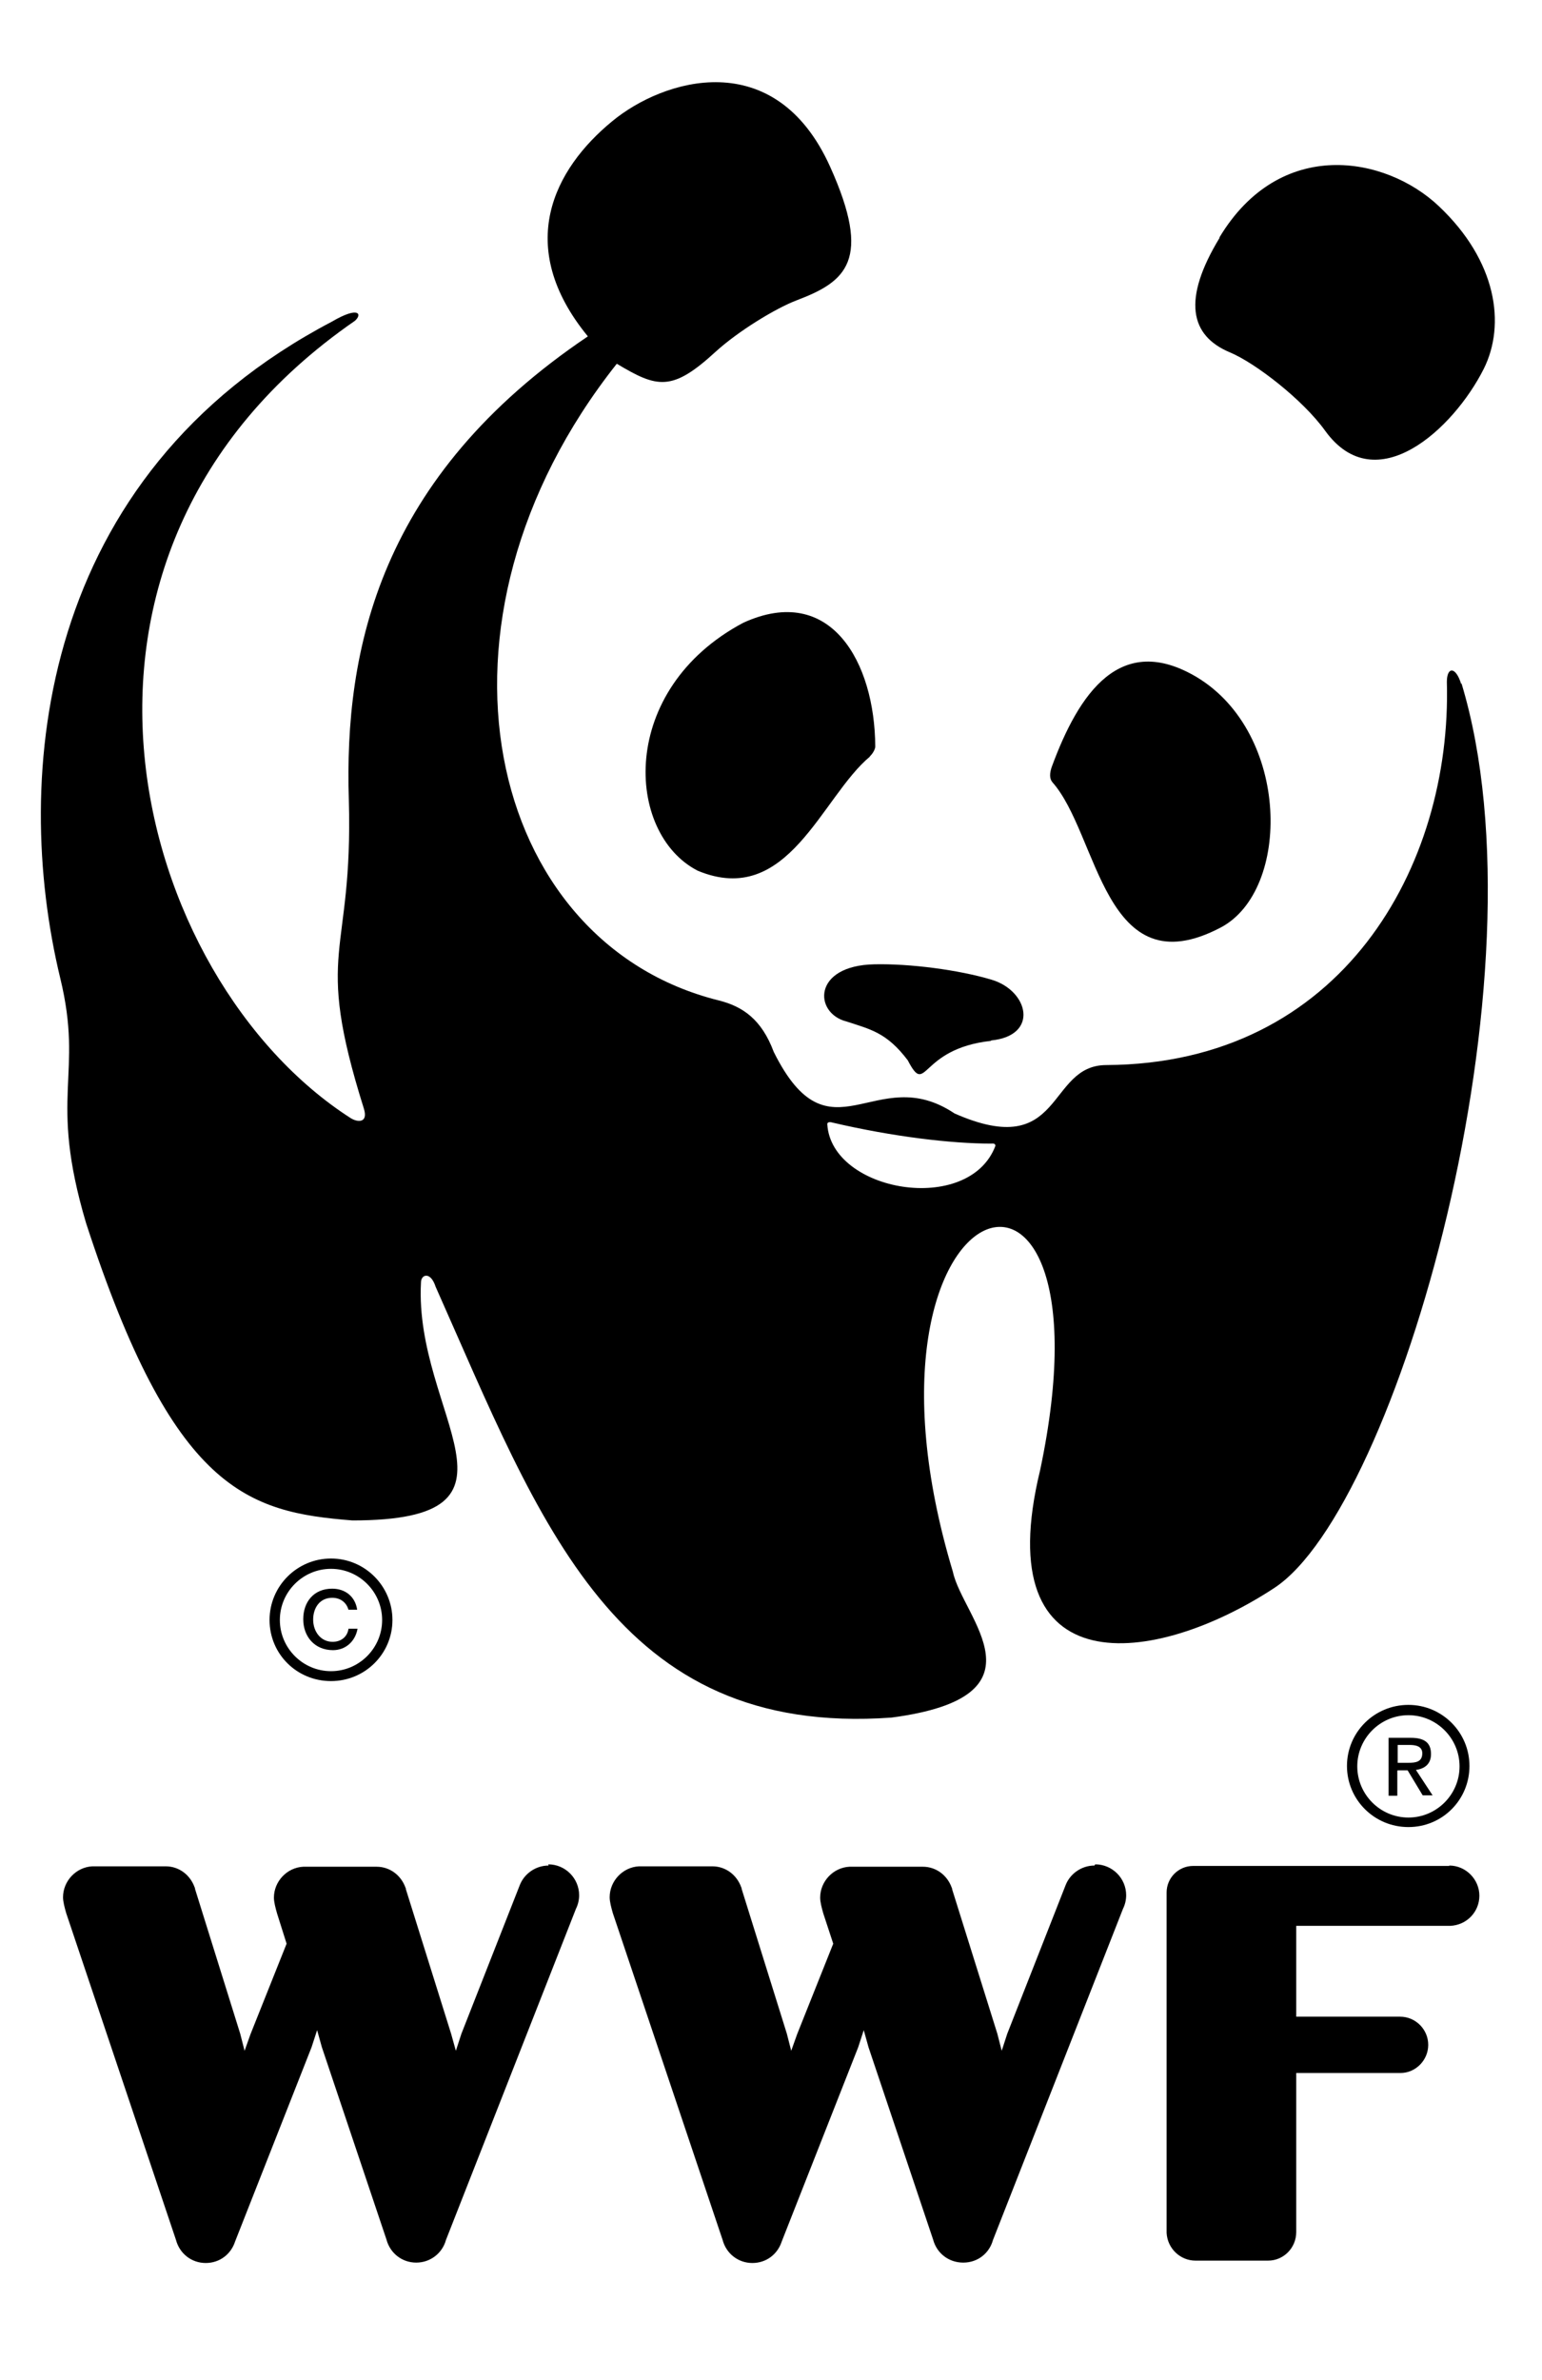 <svg viewBox="0 0 38.9 60" xmlns="http://www.w3.org/2000/svg" id="Layer_1"><path d="M13.84,47.03c-.33,0-.62.21-.73.5l-1.47,3.74-.14.43-.12-.43-1.14-3.64s0-.03-.01-.04h0c-.11-.31-.39-.53-.73-.53h-1.85c-.41.02-.74.37-.74.78,0,.11.04.26.08.4l.24.76-.91,2.28-.15.42-.11-.43-1.14-3.65s0-.03-.01-.04h0c-.11-.31-.39-.53-.73-.53h-1.85c-.41.02-.74.37-.74.78,0,.11.04.26.08.4l2.77,8.24c.09.34.39.58.75.58s.64-.23.74-.54l1.93-4.9.14-.43.12.43,1.63,4.85c.09.34.39.58.75.58s.66-.24.75-.57l3.28-8.35c.05-.1.08-.22.08-.34,0-.43-.35-.78-.78-.78"></path><path d="M27.61,47.03c-.33,0-.62.21-.73.5l-1.47,3.74-.14.43-.11-.43-1.14-3.64s0-.03-.01-.04h0c-.11-.31-.39-.53-.73-.53h-1.85c-.41.02-.74.37-.74.78,0,.11.04.26.08.4l.25.76-.91,2.28-.15.42-.11-.43-1.14-3.65s0-.03-.01-.04h0c-.11-.31-.39-.53-.73-.53h-1.85c-.41.02-.74.37-.74.78,0,.11.04.26.08.4l2.77,8.24c.09.34.39.58.75.58s.64-.23.74-.54l1.93-4.9.14-.43.12.43,1.63,4.85c.09.34.39.58.76.58s.66-.24.75-.57l3.28-8.35c.05-.1.08-.22.08-.34,0-.43-.35-.78-.78-.78"></path><path d="M36.56,47.04s-6.46,0-6.46,0c-.37,0-.67.3-.67.67h0s0,0,0,0v8.58s0,0,0,0h0c.02.39.34.7.73.7h1.83c.39,0,.71-.32.71-.72v-4.01s2.63,0,2.63,0c.38,0,.7-.32.7-.71s-.32-.71-.71-.71c0,0-2.62,0-2.62,0v-2.29s3.88,0,3.89,0c.41-.02.73-.35.73-.76s-.34-.76-.76-.76"></path><path d="M26.54,19.71c1.18,1.31,1.3,5.23,4.26,3.67,1.77-.94,1.75-4.89-.61-6.31-1.92-1.14-2.97.39-3.66,2.27-.05.15-.06.29.02.38"></path><path d="M21.95,19.07c-1.23,1.02-2.07,3.83-4.35,2.88-1.83-.94-2.01-4.57,1.15-6.25,2.21-1.01,3.32,1,3.33,3.12,0,.07-.07.19-.14.25"></path><path d="M25,26.23c1.22-.12.95-1.25.02-1.53-.83-.25-2.07-.41-2.96-.39-1.57.03-1.53,1.23-.71,1.44.61.2,1.02.28,1.55.98.49.94.27-.29,2.1-.49"></path><path d="M30.76,5.99c1.53-2.55,4.2-2.06,5.54-.79,1.46,1.38,1.69,2.98,1.13,4.1-.76,1.51-2.72,3.33-4,1.56-.56-.78-1.76-1.71-2.41-1.98-1-.42-1.2-1.33-.25-2.89"></path><path d="M25.11,28.89c-.67,1.76-4.14,1.16-4.24-.55,0-.07.1-.05.13-.04,1.54.36,3.01.53,4,.53.03,0,.12-.02.11.07M36.86,17.24c-.14-.45-.36-.43-.36-.05.13,4.65-2.65,9.63-8.59,9.66-1.52,0-1.06,2.44-3.83,1.22-2-1.34-3.14,1.3-4.56-1.55-.31-.83-.79-1.15-1.39-1.3-5.87-1.46-7.74-9.53-2.57-16.05,1.02.61,1.39.71,2.49-.3.57-.52,1.52-1.1,2.05-1.3,1.24-.47,1.91-1,.84-3.37-1.39-3.08-4.21-2.21-5.5-1.14-1.46,1.2-2.48,3.14-.61,5.42-5.26,3.54-6.15,7.9-6.03,11.69.11,4.02-.91,3.68.38,7.78.11.36-.15.35-.33.24-5.48-3.51-8.44-14.2.1-20.1.19-.16.12-.39-.58.02C.97,11.99.29,19.57,1.52,24.66c.6,2.47-.31,2.93.65,6.17,2.2,6.76,4.07,7.29,6.72,7.5,4.82,0,1.55-2.66,1.73-6,0-.2.24-.29.37.11,2.65,5.95,4.53,11.36,11.5,10.86,4.03-.53,1.79-2.53,1.55-3.67-2.97-9.86,4.23-12.18,2.2-2.57-1.34,5.5,2.9,4.95,5.91,2.97,3.09-2.03,6.95-15.43,4.72-22.8"></path><path d="M8.35,39.29c-.85,0-1.55.69-1.55,1.55s.69,1.54,1.55,1.54,1.55-.69,1.55-1.54-.69-1.55-1.55-1.55M9.64,40.84c0,.71-.58,1.29-1.29,1.29s-1.29-.58-1.29-1.29.58-1.29,1.29-1.29,1.29.58,1.29,1.29"></path><path d="M8.79,41.07c-.03.19-.18.32-.4.32-.3,0-.49-.26-.49-.56s.17-.55.48-.55c.21,0,.36.12.41.3h.22c-.05-.34-.31-.53-.63-.53-.46,0-.73.33-.73.77s.29.78.75.78c.31,0,.56-.21.62-.54h-.23Z"></path><path d="M35.53,42.98c-.86,0-1.55.69-1.55,1.54s.69,1.54,1.55,1.54,1.54-.69,1.54-1.54-.69-1.54-1.54-1.54M36.82,44.53c0,.71-.58,1.29-1.29,1.29s-1.29-.58-1.29-1.29.58-1.29,1.29-1.29,1.29.58,1.29,1.29"></path><path d="M35.26,44.44v-.45h.3c.15,0,.32.03.32.21,0,.22-.17.24-.35.24h-.26ZM35.26,44.63h.25l.38.63h.25l-.42-.64c.21-.03.38-.14.38-.4,0-.29-.17-.41-.51-.41h-.56v1.46h.22v-.63Z"></path></svg>